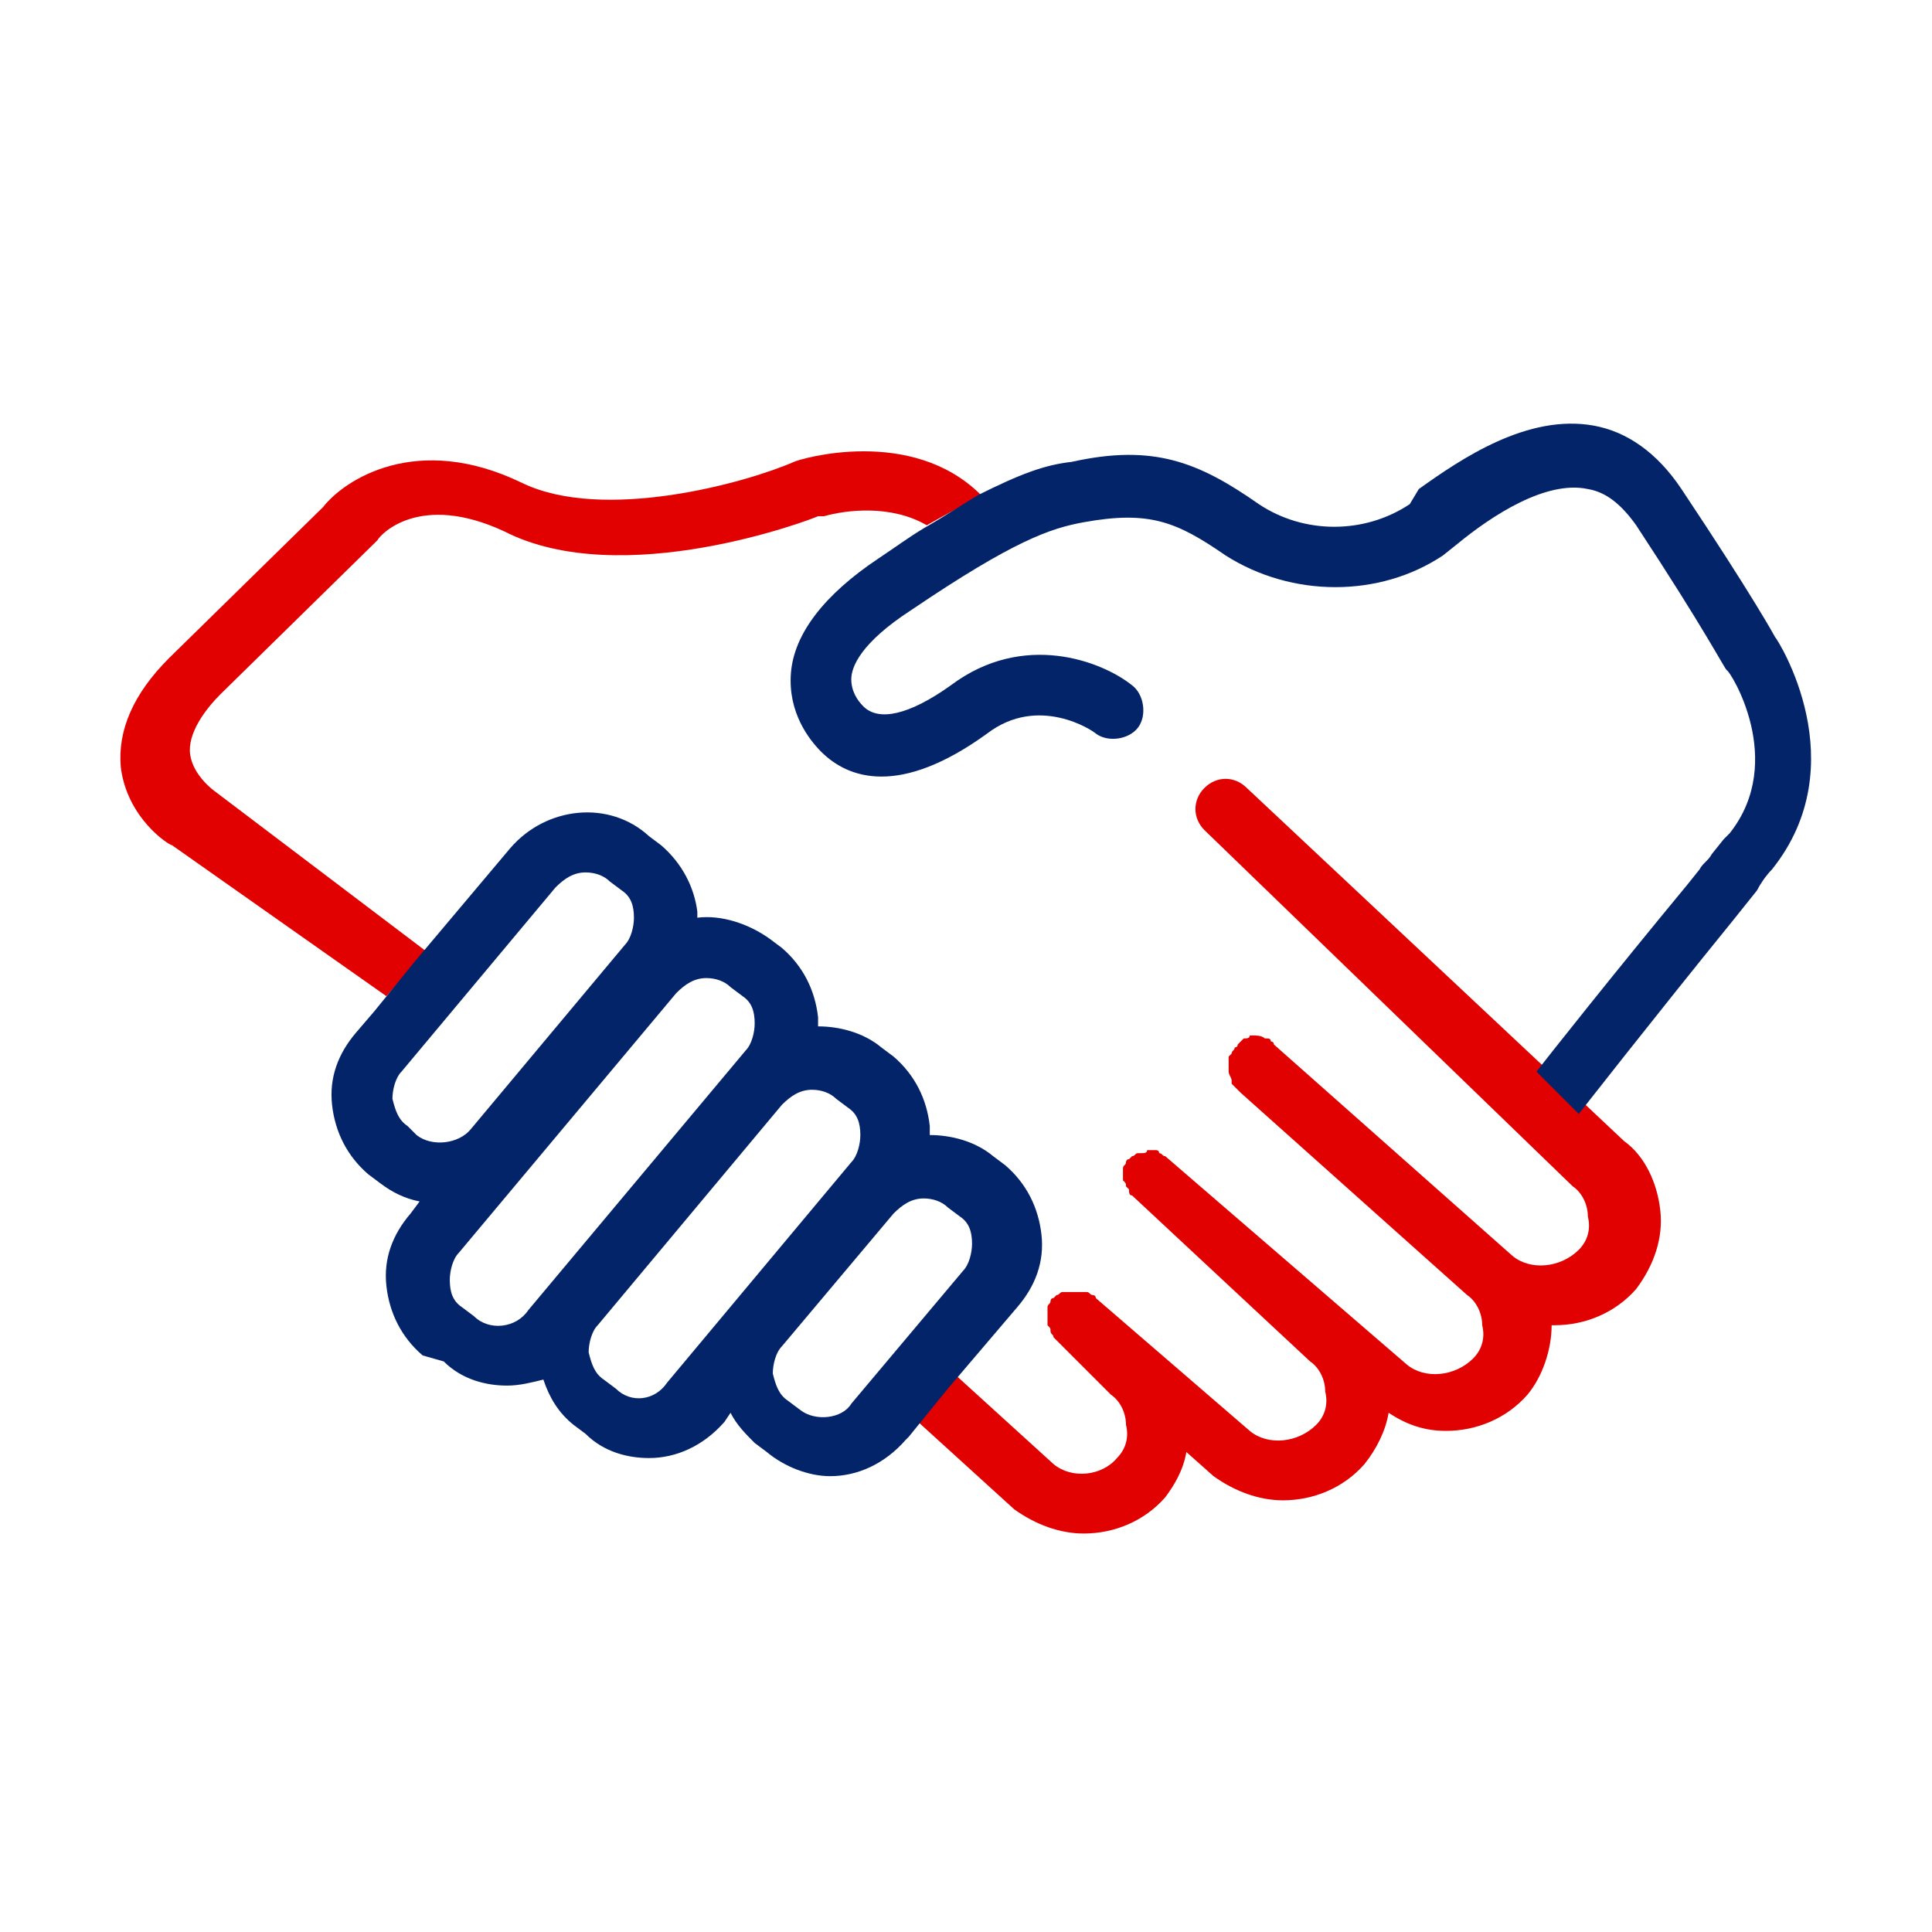 <?xml version="1.0" encoding="utf-8"?>
<!-- Generator: Adobe Illustrator 25.2.3, SVG Export Plug-In . SVG Version: 6.00 Build 0)  -->
<svg version="1.1" id="Calque_1" xmlns="http://www.w3.org/2000/svg" xmlns:xlink="http://www.w3.org/1999/xlink" x="0px" y="0px"
	 viewBox="0 0 64 64" style="enable-background:new 0 0 64 64;" xml:space="preserve">
<style type="text/css">
	.st0{fill-rule:evenodd;clip-rule:evenodd;fill:#E20101;}
	.st1{fill-rule:evenodd;clip-rule:evenodd;fill:#04246A;}
</style>
<g id="_x30_3-Icon_x2F_64_x2F_Agreement">
	<path id="Fill-10" class="st0" d="M39.9,26.1c0.4-0.4,1-0.4,1.4,0l0,0l9.7,9.1l1.1,1l1.7,1.6c0.7,0.5,1.1,1.4,1.2,2.3
		c0.1,0.9-0.2,1.8-0.8,2.6c-0.7,0.8-1.7,1.2-2.7,1.2c0,0-0.1,0-0.1,0c0,0.8-0.3,1.7-0.8,2.3c-0.7,0.8-1.7,1.2-2.7,1.2
		c-0.7,0-1.3-0.2-1.9-0.6c-0.1,0.6-0.4,1.2-0.8,1.7c-0.7,0.8-1.7,1.2-2.7,1.2c-0.8,0-1.6-0.3-2.3-0.8l0,0l-0.9-0.8
		c-0.1,0.6-0.4,1.1-0.7,1.5c-0.7,0.8-1.7,1.2-2.7,1.2c-0.8,0-1.6-0.3-2.3-0.8l0,0l-3.3-3l1.3-1.5l3.3,3c0.6,0.5,1.6,0.4,2.1-0.2
		c0.3-0.3,0.4-0.7,0.3-1.1c0-0.4-0.2-0.8-0.5-1l0,0l-1.8-1.8c0,0-0.1-0.1-0.1-0.1c0-0.1-0.1-0.1-0.1-0.2c0-0.1,0-0.1-0.1-0.2
		c0-0.1,0-0.1,0-0.2c0-0.1,0-0.1,0-0.2c0-0.1,0-0.1,0-0.2c0-0.1,0.1-0.1,0.1-0.2c0,0,0-0.1,0.1-0.1c0,0,0,0,0,0c0,0,0,0,0,0
		c0,0,0.1-0.1,0.1-0.1c0.1,0,0.1-0.1,0.2-0.1c0.1,0,0.1,0,0.2,0c0.1,0,0.1,0,0.2,0c0.1,0,0.1,0,0.2,0c0.1,0,0.1,0,0.2,0
		c0.1,0,0.1,0.1,0.2,0.1c0,0,0.1,0,0.1,0.1l0,0l5.1,4.4c0.6,0.5,1.6,0.4,2.2-0.2c0.3-0.3,0.4-0.7,0.3-1.1c0-0.4-0.2-0.8-0.5-1l0,0
		l-5.9-5.5c-0.1,0-0.1-0.1-0.1-0.2c0,0-0.1-0.1-0.1-0.1c0-0.1,0-0.1-0.1-0.2c0,0,0-0.1,0-0.1c0-0.1,0-0.2,0-0.2c0,0,0-0.1,0-0.1
		c0-0.1,0.1-0.1,0.1-0.2c0,0,0-0.1,0.1-0.1c0,0,0,0,0,0l0,0l0,0c0,0,0.1-0.1,0.1-0.1c0.1,0,0.1-0.1,0.2-0.1c0,0,0.1,0,0.1,0
		c0.1,0,0.2,0,0.2-0.1c0,0,0.1,0,0.1,0c0.1,0,0.2,0,0.2,0c0.1,0,0.1,0.1,0.1,0.1c0.1,0,0.1,0.1,0.2,0.1l0,0l8,6.9
		c0.6,0.5,1.6,0.4,2.2-0.2c0.3-0.3,0.4-0.7,0.3-1.1c0-0.4-0.2-0.8-0.5-1l0,0l-7.5-6.7l0,0c0,0-0.1-0.1-0.1-0.1
		c-0.1-0.1-0.1-0.1-0.2-0.2c0,0,0,0,0-0.1c0-0.1-0.1-0.2-0.1-0.3c0-0.1,0-0.1,0-0.2c0-0.1,0-0.1,0-0.2c0,0,0,0,0-0.1l0.1-0.1
		c0-0.1,0.1-0.1,0.1-0.2l0,0c0,0,0.1,0,0.1-0.1c0.1-0.1,0.1-0.1,0.2-0.2c0.1,0,0.2,0,0.2-0.1c0,0,0.1,0,0.1,0c0.1,0,0.3,0,0.4,0.1
		l0,0l0.1,0c0.1,0,0.1,0.1,0.1,0.1c0,0,0.1,0,0.1,0.1l0,0l7.9,7c0.6,0.5,1.6,0.4,2.2-0.2c0.3-0.3,0.4-0.7,0.3-1.1
		c0-0.4-0.2-0.8-0.5-1l0,0L39.9,27.5C39.5,27.1,39.5,26.5,39.9,26.1z M26.3,15.3c0.2-0.1,3.9-1.2,6.2,1.1c-0.5,0.3-1.1,0.6-1.8,1
		c-1.2-0.7-2.7-0.5-3.4-0.3l-0.1,0c-0.1,0-0.1,0-0.1,0c-0.2,0.1-6.5,2.5-10.4,0.5c-2.8-1.3-4.1,0.1-4.2,0.3l0,0l-5.2,5.1
		c-0.5,0.5-1.1,1.3-1,2c0.1,0.7,0.8,1.2,0.8,1.2l0,0l7,5.3l0,0l0,0l-1.3,1.5L5.7,28c-0.1,0-1.5-0.9-1.7-2.6
		c-0.1-1.2,0.4-2.4,1.6-3.6l0,0l5.1-5c0.7-0.9,3.1-2.5,6.6-0.8C20,17.3,24.7,16,26.3,15.3z"/>
	<path id="Fill-4" class="st1" d="M26.5,46.7l-0.4-0.3c-0.3-0.2-0.4-0.5-0.5-0.9c0-0.3,0.1-0.7,0.3-0.9l3.7-4.4
		c0.3-0.3,0.6-0.5,1-0.5c0.3,0,0.6,0.1,0.8,0.3l0.4,0.3c0.3,0.2,0.4,0.5,0.4,0.9c0,0.3-0.1,0.7-0.3,0.9l-3.7,4.4
		C27.9,47,27,47.1,26.5,46.7L26.5,46.7z M20.4,46L20,45.7c-0.3-0.2-0.4-0.5-0.5-0.9c0-0.3,0.1-0.7,0.3-0.9l6.1-7.3
		c0.3-0.3,0.6-0.5,1-0.5c0.3,0,0.6,0.1,0.8,0.3l0.4,0.3c0.3,0.2,0.4,0.5,0.4,0.9c0,0.3-0.1,0.7-0.3,0.9l-6.1,7.3
		C21.7,46.4,20.9,46.5,20.4,46L20.4,46z M15.7,43.6l-0.4-0.3c-0.3-0.2-0.4-0.5-0.4-0.9c0-0.3,0.1-0.7,0.3-0.9l7.2-8.6
		c0.3-0.3,0.6-0.5,1-0.5c0.3,0,0.6,0.1,0.8,0.3l0.4,0.3h0c0.3,0.2,0.4,0.5,0.4,0.9c0,0.3-0.1,0.7-0.3,0.9l-7.2,8.6
		C17.1,44,16.2,44.1,15.7,43.6L15.7,43.6z M13.5,37.3c-0.3-0.2-0.4-0.5-0.5-0.9c0-0.3,0.1-0.7,0.3-0.9l5.1-6.1
		c0.3-0.3,0.6-0.5,1-0.5c0.3,0,0.6,0.1,0.8,0.3l0.4,0.3h0c0.3,0.2,0.4,0.5,0.4,0.9c0,0.3-0.1,0.7-0.3,0.9l-5.1,6.1
		c-0.4,0.5-1.3,0.6-1.8,0.2L13.5,37.3z M16.9,28.1c1.2-1.4,3.3-1.6,4.6-0.4l0,0l0.4,0.3c0.7,0.6,1.1,1.4,1.2,2.2c0,0.1,0,0.1,0,0.2
		c0.8-0.1,1.7,0.2,2.4,0.7l0,0l0.4,0.3c0.7,0.6,1.1,1.4,1.2,2.3c0,0.1,0,0.2,0,0.3c0.7,0,1.5,0.2,2.1,0.7l0,0l0.4,0.3c0,0,0,0,0,0
		c0.7,0.6,1.1,1.4,1.2,2.3c0,0.1,0,0.2,0,0.3c0.7,0,1.5,0.2,2.1,0.7l0,0l0.4,0.3l0,0c0.7,0.6,1.1,1.4,1.2,2.3s-0.2,1.7-0.8,2.4l0,0
		l-2.3,2.7l-1.3,1.6l-0.1,0.1c-0.7,0.8-1.6,1.2-2.5,1.2c-0.7,0-1.5-0.3-2.1-0.8l0,0l-0.4-0.3c-0.3-0.3-0.6-0.6-0.8-1l0,0l-0.2,0.3
		c-0.7,0.8-1.6,1.2-2.5,1.2c-0.7,0-1.5-0.2-2.1-0.8l0,0l-0.4-0.3c-0.5-0.4-0.8-0.9-1-1.5c-0.4,0.1-0.8,0.2-1.2,0.2
		c-0.7,0-1.5-0.2-2.1-0.8l0,0L14,44.9c-0.7-0.6-1.1-1.4-1.2-2.3c-0.1-0.9,0.2-1.7,0.8-2.4l0,0l0.3-0.4c-0.5-0.1-0.9-0.3-1.3-0.6l0,0
		l-0.4-0.3c-0.7-0.6-1.1-1.4-1.2-2.3c-0.1-0.9,0.2-1.7,0.8-2.4l0,0l0.6-0.7l1.3-1.6L16.9,28.1z M47,16.2c1.4-1,3.6-2.5,5.8-2.1
		c1.1,0.2,2.1,0.9,2.9,2.1c2.4,3.6,3.1,4.9,3.1,4.9c0.1,0.1,2.7,4.2-0.1,7.7c-0.2,0.2-0.4,0.5-0.5,0.7L57.8,30l0,0l-0.4,0.5
		c-2.6,3.2-5.1,6.4-5.1,6.4l0,0l-0.4-0.4l-1-1c0.3-0.4,2.6-3.3,5-6.2l0.4-0.5c0.1-0.2,0.3-0.3,0.4-0.5l0.4-0.5l0,0l0.2-0.2
		c1.9-2.4,0-5.4-0.1-5.4c-0.1-0.1-0.7-1.3-3-4.8c-0.5-0.7-1-1.1-1.6-1.2c-1.4-0.3-3.2,0.9-4.3,1.8l0,0l-0.5,0.4
		c-2.1,1.4-5,1.4-7.2,0c-1.6-1.1-2.5-1.5-4.7-1.1c-1.1,0.2-2.3,0.6-5.7,2.9c-1.7,1.1-2,1.9-2,2.3c0,0.4,0.2,0.7,0.4,0.9
		c0.5,0.5,1.5,0.3,2.9-0.7c2.4-1.8,5-0.8,6,0c0.4,0.3,0.5,1,0.2,1.4c-0.3,0.4-1,0.5-1.4,0.2c-0.1-0.1-1.9-1.3-3.6,0
		c-2.9,2.1-4.6,1.5-5.5,0.6c-0.4-0.4-1.1-1.3-1-2.6c0.1-1.3,1.1-2.6,2.9-3.8c0.6-0.4,1-0.7,1.5-1c0.7-0.4,1.3-0.8,1.8-1.1
		c1.4-0.7,2.2-1,3.1-1.1c2.7-0.6,4.2,0,6.2,1.4c1.5,1,3.5,1,5,0l0,0L47,16.2z"/>
</g>
</svg>
